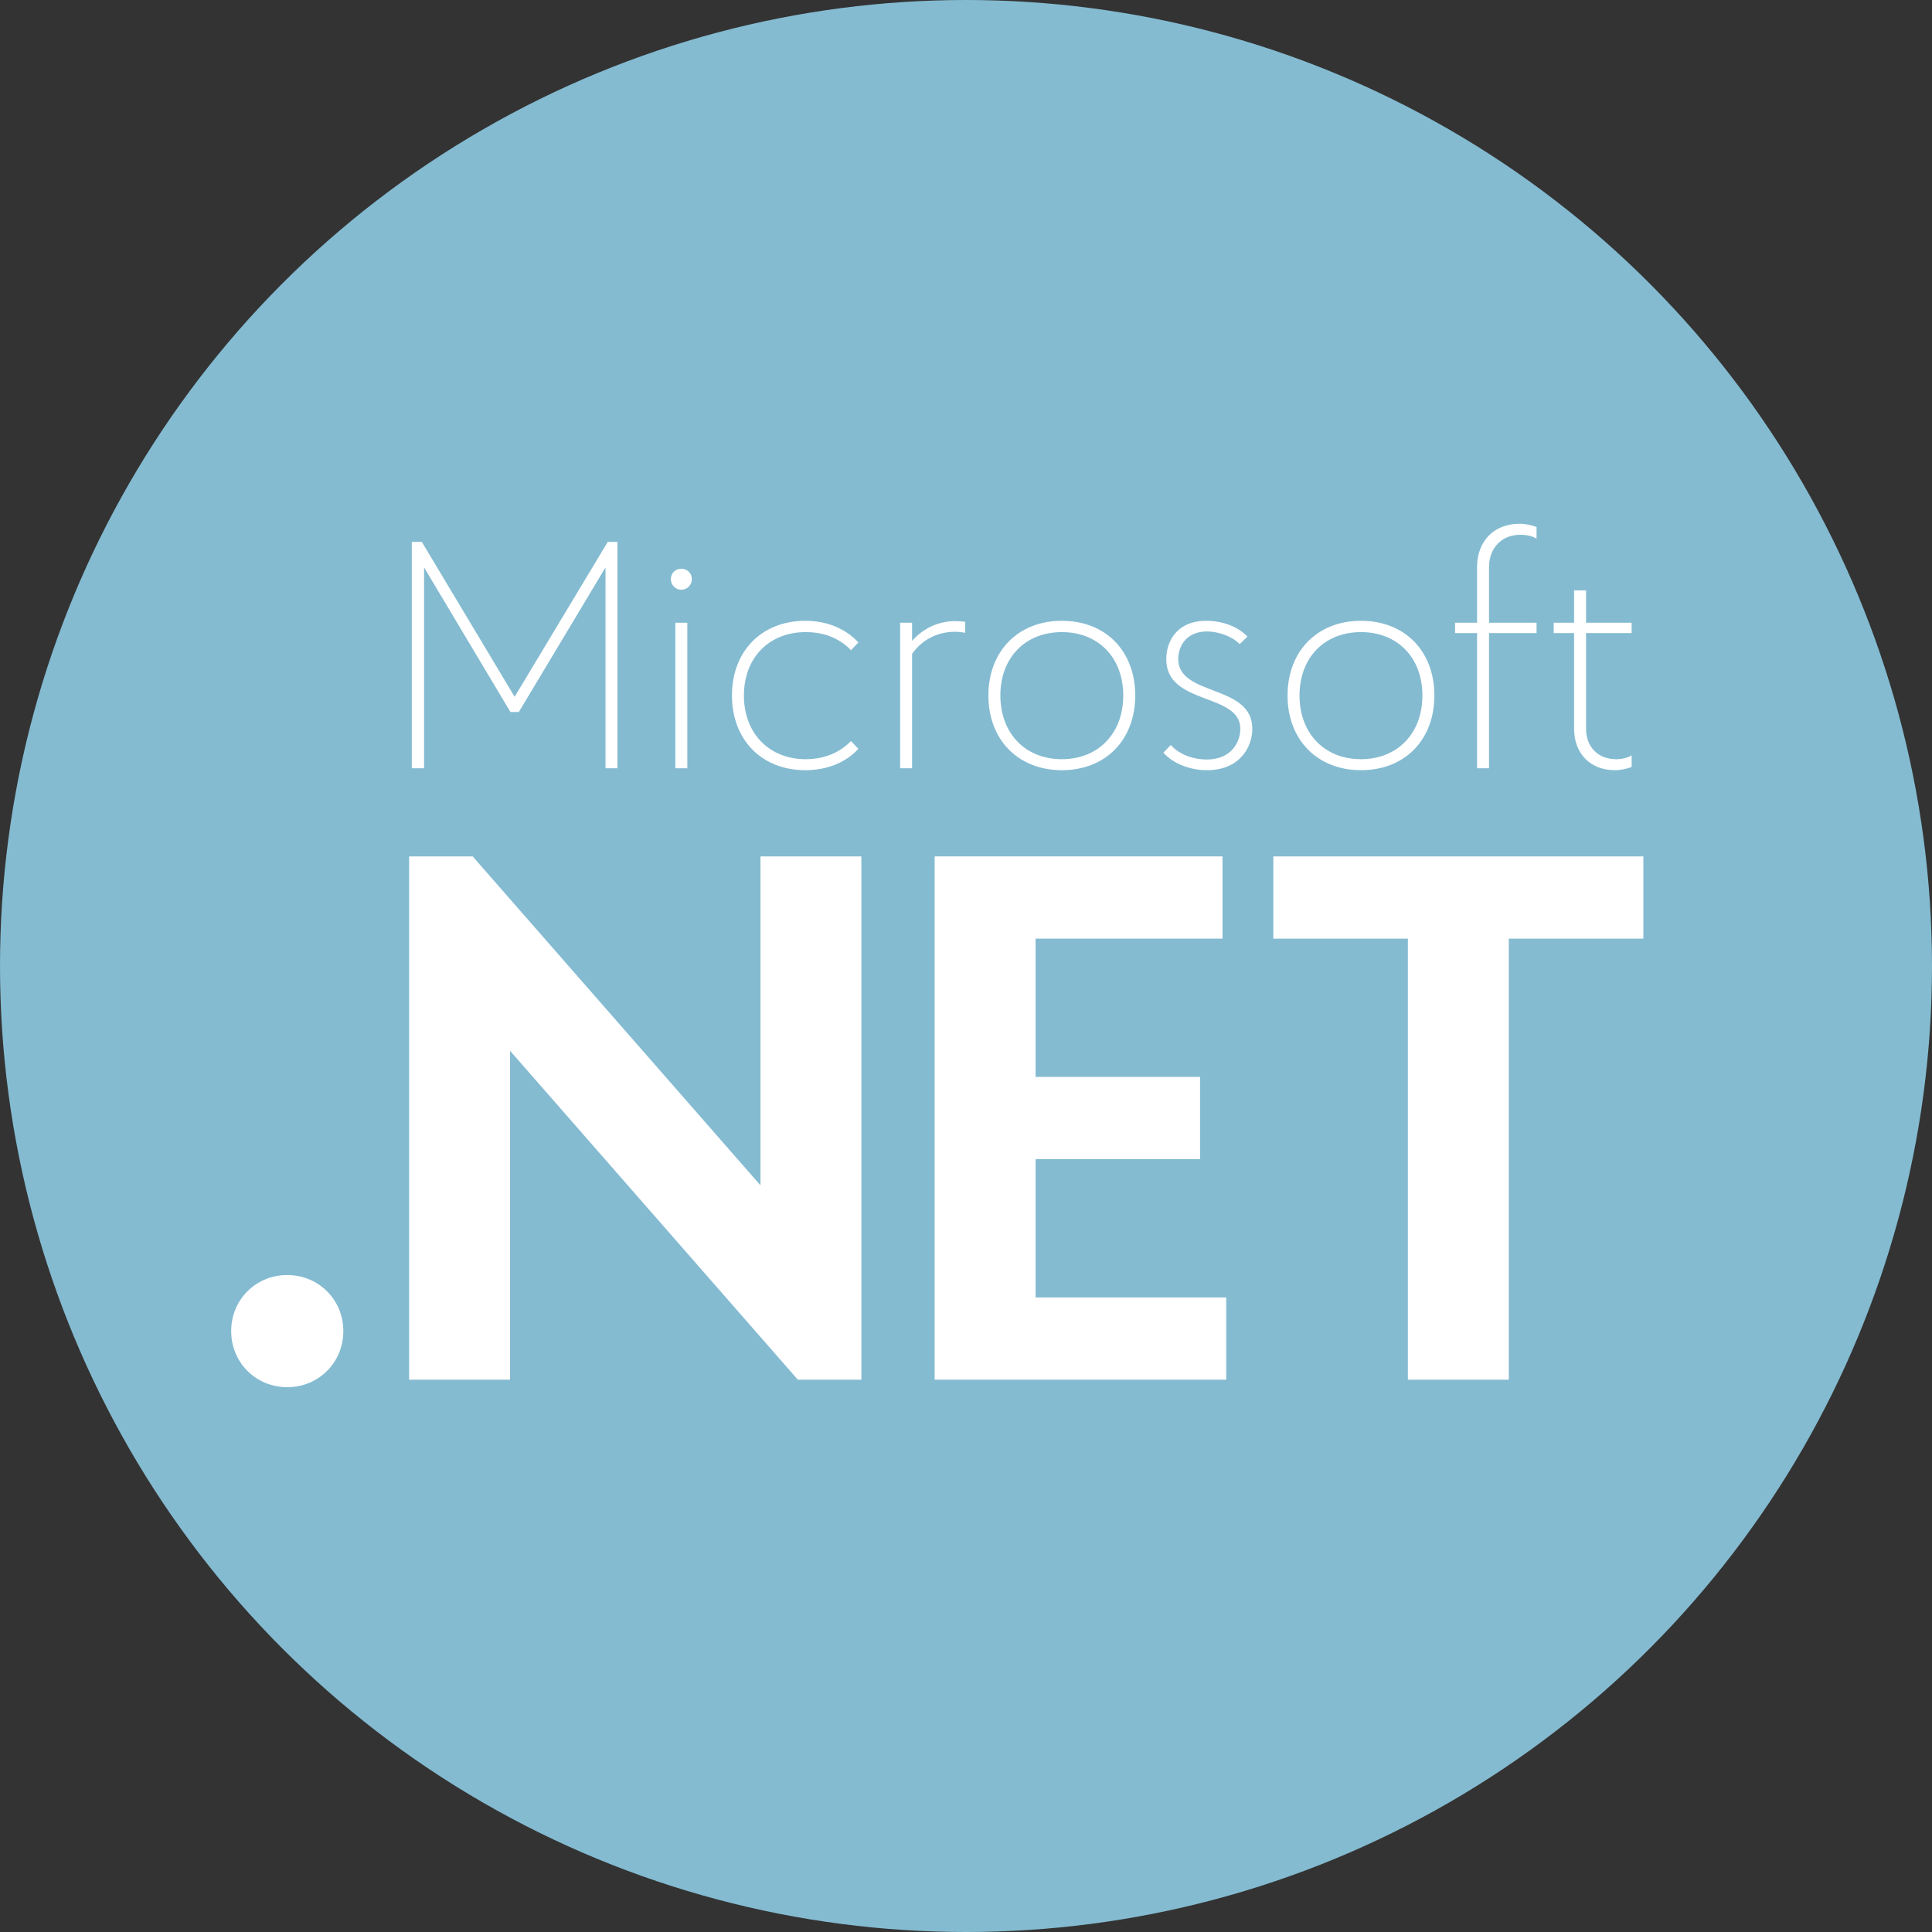 <?xml version="1.0" encoding="utf-8"?>
<!-- Generator: Adobe Illustrator 18.0.0, SVG Export Plug-In . SVG Version: 6.00 Build 0)  -->
<!DOCTYPE svg PUBLIC "-//W3C//DTD SVG 1.1//EN" "http://www.w3.org/Graphics/SVG/1.1/DTD/svg11.dtd">
<svg version="1.1" id="Слой_1" xmlns="http://www.w3.org/2000/svg" xmlns:xlink="http://www.w3.org/1999/xlink" x="0px" y="0px"
	 width="460px" height="460px" viewBox="272 -219.5 460 460" enable-background="new 272 -219.5 460 460" xml:space="preserve">
<rect x="272" y="-219.5" width="460" height="460" fill="#333333" stroke="none"/>
<g id="形状_1_3_" enable-background="new    ">
	<g id="形状_1">
		<g>
			<circle fill="#84BBD1" cx="502" cy="10.5" r="230"/>
		</g>
	</g>
</g>
<g>
	<path fill="#FFFFFF" d="M416.166-84.398l-20.635,34.417h-2.002l-20.558-34.417v47.814h-2.926V-90.48h2.387L394.53-53.6
		l22.175-36.881h2.31v53.897h-2.849V-84.398z"/>
	<path fill="#FFFFFF" d="M434.187-84.09c1.463,0,2.541,1.078,2.541,2.464c0,1.386-1.078,2.541-2.541,2.541
		c-1.386,0-2.464-1.155-2.464-2.541C431.723-83.012,432.801-84.09,434.187-84.09z M432.801-71.231h2.849v34.648h-2.849V-71.231z"/>
	<path fill="#FFFFFF" d="M463.83-38.739c4.466,0,8.162-1.617,10.78-4.312l1.771,1.848c-3.003,3.234-7.392,5.082-12.627,5.082
		c-10.395,0-17.478-7.237-17.478-17.786c0-10.548,7.083-17.786,17.478-17.786c5.236,0,9.625,1.925,12.627,5.159l-1.771,1.848
		c-2.618-2.772-6.314-4.312-10.78-4.312c-8.7,0-14.706,6.083-14.706,15.091C449.124-44.899,455.13-38.739,463.83-38.739z"/>
	<path fill="#FFFFFF" d="M501.791-71.462v2.618c-0.847-0.154-1.617-0.231-2.387-0.231c-4.312,0-7.854,1.925-10.24,5.236v27.256
		h-2.849v-34.648h2.849v4.312c2.618-2.926,6.16-4.697,10.317-4.697C500.251-71.617,501.021-71.54,501.791-71.462z"/>
	<path fill="#FFFFFF" d="M524.813-71.694c10.472,0,17.478,7.238,17.478,17.786c0,10.549-7.006,17.786-17.478,17.786
		c-10.395,0-17.479-7.237-17.479-17.786C507.334-64.456,514.418-71.694,524.813-71.694z M524.813-38.739
		c8.7,0,14.629-6.16,14.629-15.168c0-9.008-5.929-15.091-14.629-15.091c-8.701,0-14.63,6.083-14.63,15.091
		C510.183-44.899,516.111-38.739,524.813-38.739z"/>
	<path fill="#FFFFFF" d="M567.164-66.15c-1.694-1.771-5.005-3.003-7.776-3.003c-5.082,0-6.854,3.696-6.854,6.545
		c0,9.008,17.633,5.929,17.633,16.631c0,4.543-3.157,9.855-10.779,9.855c-4.081,0-8.008-1.54-10.395-4.158l1.771-1.848
		c2.079,2.387,5.544,3.465,8.547,3.465c6.006,0,8.007-4.312,8.007-7.314c0-8.624-17.632-5.543-17.632-16.554
		c0-4.389,2.618-9.163,9.548-9.163c3.542,0,7.392,1.232,9.778,3.773L567.164-66.15z"/>
	<path fill="#FFFFFF" d="M596.038-71.694c10.472,0,17.479,7.238,17.479,17.786c0,10.549-7.007,17.786-17.479,17.786
		c-10.395,0-17.478-7.237-17.478-17.786C578.561-64.456,585.644-71.694,596.038-71.694z M596.038-38.739
		c8.701,0,14.63-6.16,14.63-15.168c0-9.008-5.929-15.091-14.63-15.091c-8.7,0-14.629,6.083-14.629,15.091
		C581.409-44.899,587.338-38.739,596.038-38.739z"/>
	<path fill="#FFFFFF" d="M618.447-71.231h5.235v-13.244c0-6.16,4.004-10.317,10.087-10.317c1.463,0,2.849,0.308,4.08,0.77v2.772
		c-1.001-0.616-2.387-0.924-3.85-0.924c-4.466,0-7.469,3.157-7.469,7.699v13.244h11.318v2.464h-11.318v32.184h-2.849v-32.184h-5.235
		V-71.231z"/>
	<path fill="#FFFFFF" d="M641.931-71.231h4.851v-7.7h2.85v7.7h10.856v2.464h-10.856v22.791c0,4.312,2.849,7.238,7.16,7.238
		c1.386,0,2.695-0.308,3.696-0.924v2.772c-1.232,0.462-2.541,0.77-4.004,0.77c-5.852,0-9.702-4.004-9.702-9.855v-22.791h-4.851
		V-71.231z"/>
</g>
<g>
	<path fill="#FFFFFF" d="M340.393,84.081c7.476,0,13.35,5.874,13.35,13.35s-5.874,13.35-13.35,13.35s-13.35-5.874-13.35-13.35
		S332.917,84.081,340.393,84.081z"/>
	<path fill="#FFFFFF" d="M384.536-15.596l68.527,78.317v-78.317h24.029V109h-15.129l-68.528-78.317V109h-24.029V-15.596H384.536z"/>
	<path fill="#FFFFFF" d="M518.567,36.912h39.159v19.58h-39.159v32.929h45.389V109h-69.418V-15.596h68.529V3.983h-44.499V36.912z"/>
	<path fill="#FFFFFF" d="M631.239,109H607.21V3.983h-32.039v-19.579h88.106V3.983h-32.038V109z"/>
</g>
</svg>
